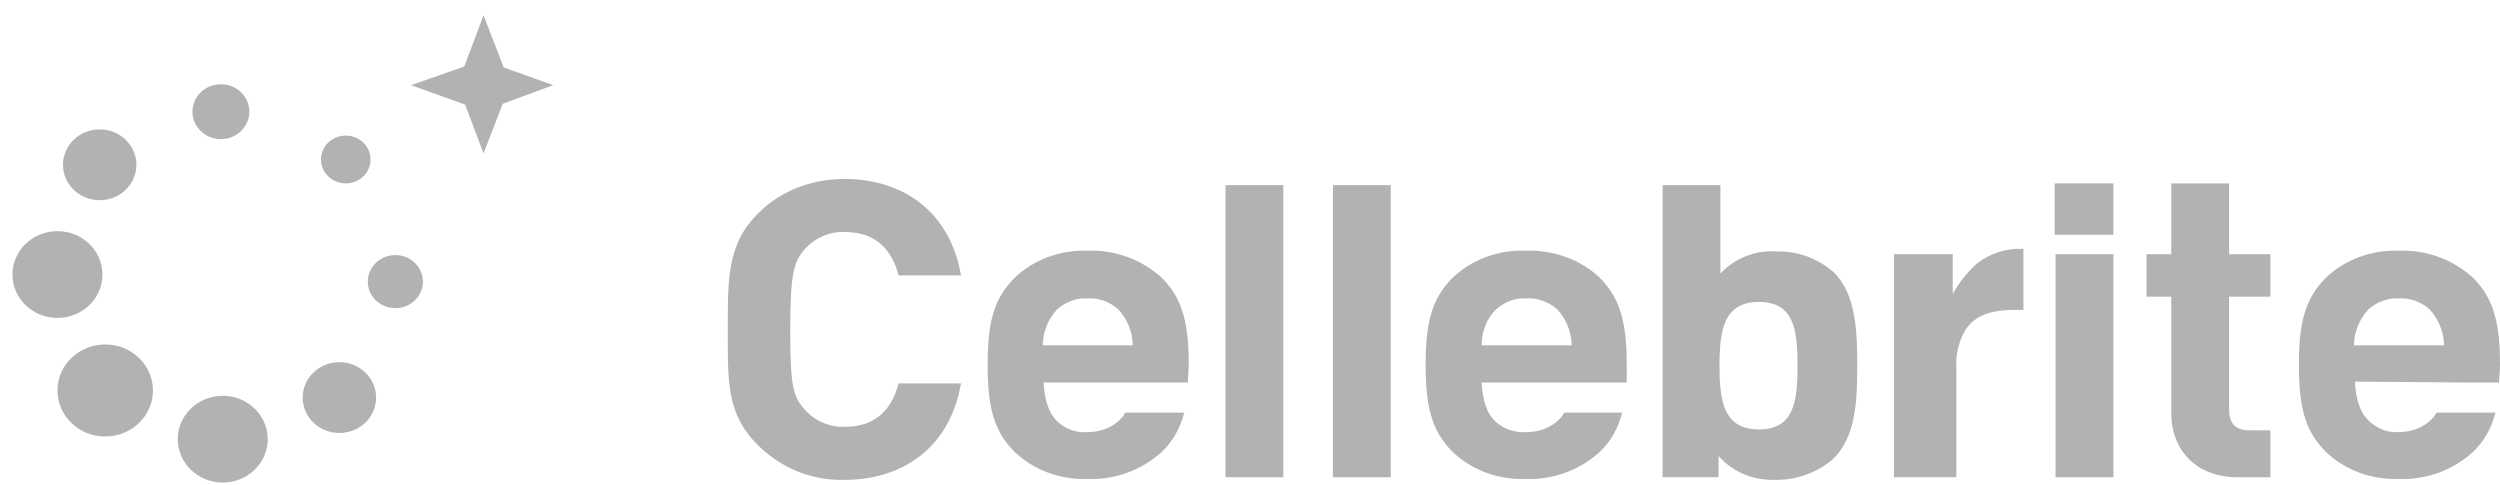 <svg xmlns="http://www.w3.org/2000/svg" width="134" height="26" viewBox="0 0 134 26" fill="none"><path d="M45.26 25.721C43.537 25.769 41.913 25.105 40.682 23.919C38.96 22.258 39.009 20.55 39.009 17.751C39.009 14.952 38.96 13.055 40.682 11.394C41.864 10.208 43.537 9.592 45.26 9.592C48.41 9.592 50.92 11.347 51.51 14.763H48.164C47.819 13.434 46.982 12.438 45.309 12.438C44.521 12.391 43.734 12.723 43.193 13.292C42.553 14.004 42.356 14.573 42.356 17.751C42.356 20.93 42.553 21.309 43.193 22.021C43.734 22.59 44.521 22.922 45.309 22.875C46.982 22.875 47.819 21.879 48.164 20.55H51.51C50.92 23.966 48.41 25.721 45.26 25.721Z" fill="#B2B2B2"></path><path d="M98.219 24.63C97.382 25.341 96.299 25.721 95.216 25.721C94.035 25.768 92.903 25.341 92.116 24.44V25.579H89.113V9.923H92.214V14.667C92.952 13.861 94.084 13.386 95.216 13.481C96.348 13.434 97.431 13.861 98.268 14.572C99.498 15.758 99.548 17.798 99.548 19.601C99.548 21.404 99.498 23.444 98.219 24.63ZM94.281 16.185C92.411 16.185 92.165 17.656 92.165 19.601C92.165 21.546 92.411 23.017 94.281 23.017C96.151 23.017 96.348 21.546 96.348 19.601C96.348 17.656 96.151 16.185 94.281 16.185Z" fill="#B2B2B2"></path><path d="M110.129 12.581V9.829H113.279V12.581H110.129ZM110.178 25.58V13.624H113.279V25.58H110.178Z" fill="#B2B2B2"></path><path d="M119.973 25.58C117.462 25.58 116.38 23.872 116.38 22.164V15.902H115.051V13.624H116.38V9.829H119.48V13.624H121.695V15.902H119.48V21.974C119.48 22.686 119.825 23.065 120.563 23.065H121.695V25.58H119.973Z" fill="#B2B2B2"></path><path d="M55.94 20.504H63.668C63.668 20.219 63.717 19.887 63.717 19.555C63.717 17.42 63.422 16.044 62.289 14.906C61.207 13.909 59.779 13.388 58.303 13.435C56.826 13.388 55.399 13.909 54.365 14.906C53.233 16.044 52.938 17.373 52.938 19.555C52.938 21.737 53.233 23.066 54.365 24.204C55.399 25.2 56.826 25.722 58.303 25.675C59.779 25.722 61.207 25.2 62.289 24.204C62.88 23.635 63.274 22.923 63.471 22.117H60.321C60.222 22.307 60.075 22.449 59.927 22.591C59.484 22.971 58.893 23.16 58.303 23.16C57.712 23.208 57.171 23.018 56.728 22.639C56.186 22.164 55.989 21.405 55.94 20.504ZM58.303 15.997C58.893 15.95 59.484 16.187 59.927 16.566C60.419 17.088 60.715 17.8 60.715 18.511H55.891C55.891 17.8 56.186 17.088 56.679 16.566C57.121 16.187 57.712 15.95 58.303 15.997Z" fill="#B2B2B2"></path><path d="M79.417 20.504H87.193V19.555C87.193 17.42 86.898 16.044 85.766 14.906C84.732 13.909 83.256 13.388 81.779 13.435C80.303 13.388 78.876 13.909 77.842 14.906C76.71 16.044 76.415 17.373 76.415 19.555C76.415 21.737 76.71 23.066 77.842 24.204C78.876 25.2 80.303 25.722 81.779 25.675C83.256 25.722 84.683 25.2 85.766 24.204C86.357 23.635 86.75 22.923 86.947 22.117H83.847C83.748 22.307 83.6 22.449 83.453 22.591C83.01 22.971 82.419 23.16 81.829 23.16C81.238 23.208 80.647 23.018 80.204 22.639C79.663 22.164 79.466 21.405 79.417 20.504ZM81.829 15.997C82.419 15.95 83.01 16.187 83.453 16.566C83.945 17.088 84.24 17.8 84.24 18.511H79.417C79.417 17.8 79.663 17.088 80.204 16.566C80.647 16.187 81.189 15.95 81.829 15.997Z" fill="#B2B2B2"></path><path d="M132.376 20.504H133.951C133.951 20.219 134 19.887 134 19.555C134 17.42 133.705 16.044 132.573 14.906C131.49 13.909 130.063 13.388 128.586 13.435C127.109 13.388 125.682 13.909 124.649 14.906C123.516 16.044 123.221 17.373 123.221 19.555C123.221 21.737 123.516 23.066 124.649 24.204C125.682 25.2 127.109 25.722 128.586 25.675C130.063 25.722 131.49 25.2 132.573 24.204C133.163 23.635 133.557 22.923 133.754 22.117H130.604C130.505 22.307 130.358 22.449 130.21 22.591C129.767 22.971 129.177 23.16 128.586 23.16C127.995 23.208 127.405 22.971 127.011 22.591C126.47 22.117 126.273 21.358 126.224 20.456L132.376 20.504ZM128.586 15.997C129.177 15.95 129.767 16.187 130.21 16.566C130.702 17.088 130.998 17.8 130.998 18.511H126.174C126.174 17.8 126.47 17.088 126.962 16.566C127.405 16.187 127.995 15.95 128.586 15.997Z" fill="#B2B2B2"></path><path fill-rule="evenodd" clip-rule="evenodd" d="M65.686 9.923H68.786V25.579H65.686V9.923Z" fill="#B2B2B2"></path><path fill-rule="evenodd" clip-rule="evenodd" d="M71.444 9.923H74.545V25.579H71.444V9.923Z" fill="#B2B2B2"></path><path d="M108.455 13.339C107.52 13.292 106.684 13.577 105.994 14.099C105.453 14.573 105.01 15.142 104.666 15.759V13.624H101.516V25.579H104.862V19.744C104.813 19.08 104.961 18.416 105.256 17.846C105.699 16.992 106.585 16.613 107.914 16.613H108.455V13.339Z" fill="#B2B2B2"></path><path d="M21.192 16.518C22.007 16.518 22.668 15.881 22.668 15.095C22.668 14.309 22.007 13.672 21.192 13.672C20.376 13.672 19.715 14.309 19.715 15.095C19.715 15.881 20.376 16.518 21.192 16.518Z" fill="#B2B2B2"></path><path d="M11.939 25.864C13.271 25.864 14.351 24.823 14.351 23.539C14.351 22.256 13.271 21.215 11.939 21.215C10.607 21.215 9.527 22.256 9.527 23.539C9.527 24.823 10.607 25.864 11.939 25.864Z" fill="#B2B2B2"></path><path d="M3.08 17.04C4.412 17.04 5.491 16 5.491 14.716C5.491 13.432 4.412 12.391 3.08 12.391C1.748 12.391 0.668 13.432 0.668 14.716C0.668 16 1.748 17.04 3.08 17.04Z" fill="#B2B2B2"></path><path d="M11.84 7.457C12.683 7.457 13.366 6.798 13.366 5.986C13.366 5.174 12.683 4.516 11.84 4.516C10.998 4.516 10.315 5.174 10.315 5.986C10.315 6.798 10.998 7.457 11.84 7.457Z" fill="#B2B2B2"></path><path d="M18.534 9.829C19.267 9.829 19.862 9.256 19.862 8.548C19.862 7.841 19.267 7.268 18.534 7.268C17.8 7.268 17.205 7.841 17.205 8.548C17.205 9.256 17.8 9.829 18.534 9.829Z" fill="#B2B2B2"></path><path d="M5.343 10.73C6.431 10.73 7.312 9.881 7.312 8.833C7.312 7.784 6.431 6.935 5.343 6.935C4.256 6.935 3.375 7.784 3.375 8.833C3.375 9.881 4.256 10.73 5.343 10.73Z" fill="#B2B2B2"></path><path d="M5.639 23.397C7.052 23.397 8.198 22.292 8.198 20.93C8.198 19.567 7.052 18.463 5.639 18.463C4.225 18.463 3.08 19.567 3.08 20.93C3.08 22.292 4.225 23.397 5.639 23.397Z" fill="#B2B2B2"></path><path d="M18.19 23.207C19.278 23.207 20.159 22.358 20.159 21.309C20.159 20.262 19.278 19.412 18.19 19.412C17.103 19.412 16.222 20.262 16.222 21.309C16.222 22.358 17.103 23.207 18.19 23.207Z" fill="#B2B2B2"></path><path d="M26.95 5.56L29.657 4.564L26.999 3.615L25.917 0.816L24.883 3.568L22.028 4.564L24.932 5.608L25.917 8.217L26.95 5.56Z" fill="#B2B2B2"></path></svg>